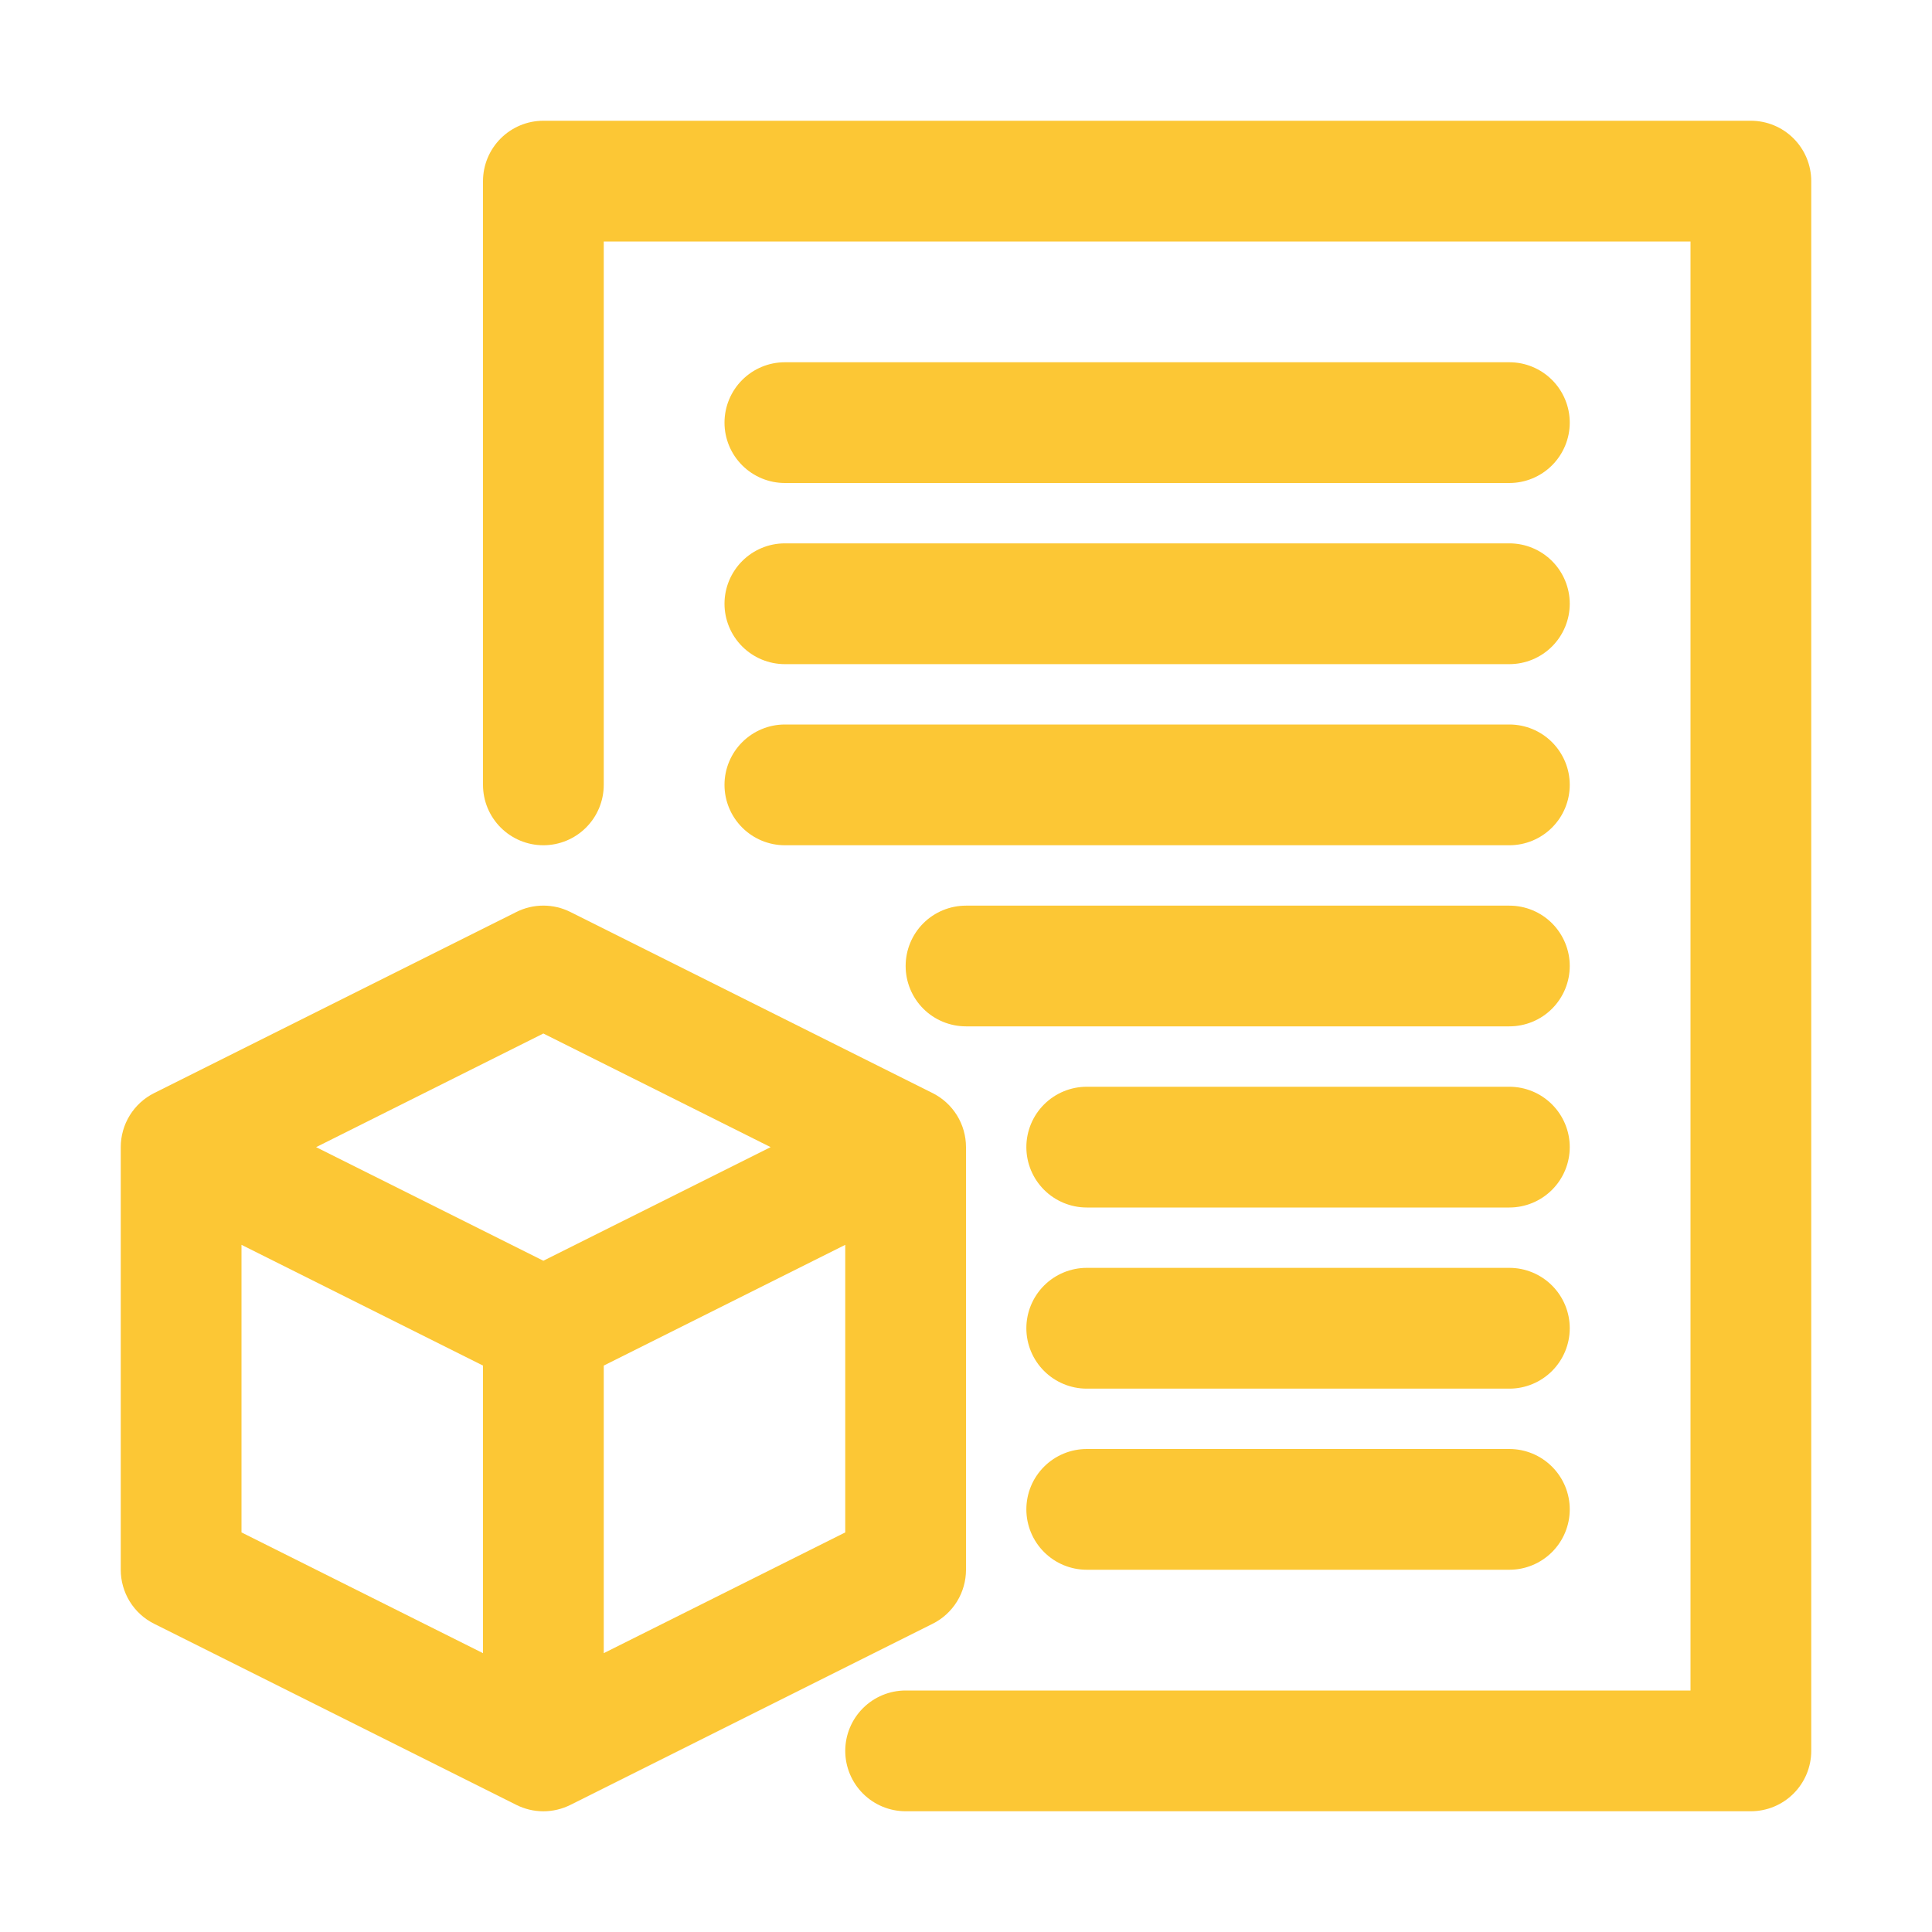 <svg width="50" height="50" viewBox="0 0 50 50" fill="none" xmlns="http://www.w3.org/2000/svg">
<path d="M25 40.625V29.688C25 29.397 24.919 29.113 24.767 28.866C24.614 28.619 24.396 28.419 24.136 28.289L14.761 23.602C14.544 23.493 14.305 23.437 14.062 23.437C13.82 23.437 13.581 23.493 13.364 23.602L3.989 28.289C3.729 28.419 3.511 28.619 3.358 28.866C3.206 29.113 3.125 29.397 3.125 29.688V40.625C3.125 40.915 3.206 41.2 3.358 41.447C3.511 41.694 3.729 41.894 3.989 42.023L13.364 46.711C13.581 46.819 13.82 46.876 14.062 46.876C14.305 46.876 14.544 46.819 14.761 46.711L24.136 42.023C24.396 41.894 24.614 41.694 24.767 41.447C24.919 41.2 25 40.915 25 40.625ZM14.062 26.747L19.944 29.688L14.062 32.628L8.181 29.688L14.062 26.747ZM6.25 32.216L12.5 35.341V42.784L6.25 39.659V32.216ZM15.625 42.784V35.341L21.875 32.216V39.659L15.625 42.784Z" fill="#FCC735"/>
<path d="M45.312 3.125H14.062C13.648 3.125 13.251 3.29 12.958 3.583C12.665 3.876 12.5 4.273 12.5 4.688V20.312C12.5 20.727 12.665 21.124 12.958 21.417C13.251 21.71 13.648 21.875 14.062 21.875C14.477 21.875 14.874 21.71 15.167 21.417C15.46 21.124 15.625 20.727 15.625 20.312V6.25H43.75V43.75H23.438C23.023 43.75 22.626 43.915 22.333 44.208C22.04 44.501 21.875 44.898 21.875 45.312C21.875 45.727 22.04 46.124 22.333 46.417C22.626 46.71 23.023 46.875 23.438 46.875H45.312C45.727 46.875 46.124 46.71 46.417 46.417C46.71 46.124 46.875 45.727 46.875 45.312V4.688C46.875 4.273 46.71 3.876 46.417 3.583C46.124 3.29 45.727 3.125 45.312 3.125Z" fill="#FCC735"/>
<path d="M20.312 12.5H39.062C39.477 12.5 39.874 12.335 40.167 12.042C40.46 11.749 40.625 11.352 40.625 10.938C40.625 10.523 40.46 10.126 40.167 9.833C39.874 9.54 39.477 9.375 39.062 9.375H20.312C19.898 9.375 19.501 9.54 19.208 9.833C18.915 10.126 18.75 10.523 18.75 10.938C18.75 11.352 18.915 11.749 19.208 12.042C19.501 12.335 19.898 12.5 20.312 12.5ZM20.312 17.188H39.062C39.477 17.188 39.874 17.023 40.167 16.73C40.46 16.437 40.625 16.039 40.625 15.625C40.625 15.211 40.46 14.813 40.167 14.52C39.874 14.227 39.477 14.062 39.062 14.062H20.312C19.898 14.062 19.501 14.227 19.208 14.52C18.915 14.813 18.75 15.211 18.75 15.625C18.75 16.039 18.915 16.437 19.208 16.73C19.501 17.023 19.898 17.188 20.312 17.188ZM20.312 21.875H39.062C39.477 21.875 39.874 21.71 40.167 21.417C40.46 21.124 40.625 20.727 40.625 20.312C40.625 19.898 40.46 19.501 40.167 19.208C39.874 18.915 39.477 18.75 39.062 18.75H20.312C19.898 18.75 19.501 18.915 19.208 19.208C18.915 19.501 18.75 19.898 18.75 20.312C18.75 20.727 18.915 21.124 19.208 21.417C19.501 21.71 19.898 21.875 20.312 21.875ZM39.062 23.438H25C24.586 23.438 24.188 23.602 23.895 23.895C23.602 24.188 23.438 24.586 23.438 25C23.438 25.414 23.602 25.812 23.895 26.105C24.188 26.398 24.586 26.562 25 26.562H39.062C39.477 26.562 39.874 26.398 40.167 26.105C40.46 25.812 40.625 25.414 40.625 25C40.625 24.586 40.46 24.188 40.167 23.895C39.874 23.602 39.477 23.438 39.062 23.438ZM39.062 28.125H28.125C27.711 28.125 27.313 28.29 27.02 28.583C26.727 28.876 26.562 29.273 26.562 29.688C26.562 30.102 26.727 30.499 27.02 30.792C27.313 31.085 27.711 31.25 28.125 31.25H39.062C39.477 31.25 39.874 31.085 40.167 30.792C40.46 30.499 40.625 30.102 40.625 29.688C40.625 29.273 40.46 28.876 40.167 28.583C39.874 28.29 39.477 28.125 39.062 28.125ZM39.062 32.812H28.125C27.711 32.812 27.313 32.977 27.02 33.27C26.727 33.563 26.562 33.961 26.562 34.375C26.562 34.789 26.727 35.187 27.02 35.48C27.313 35.773 27.711 35.938 28.125 35.938H39.062C39.477 35.938 39.874 35.773 40.167 35.48C40.46 35.187 40.625 34.789 40.625 34.375C40.625 33.961 40.46 33.563 40.167 33.27C39.874 32.977 39.477 32.812 39.062 32.812ZM39.062 37.5H28.125C27.711 37.5 27.313 37.665 27.02 37.958C26.727 38.251 26.562 38.648 26.562 39.062C26.562 39.477 26.727 39.874 27.02 40.167C27.313 40.46 27.711 40.625 28.125 40.625H39.062C39.477 40.625 39.874 40.46 40.167 40.167C40.46 39.874 40.625 39.477 40.625 39.062C40.625 38.648 40.46 38.251 40.167 37.958C39.874 37.665 39.477 37.5 39.062 37.5Z" fill="#FCC735"/>
</svg>
